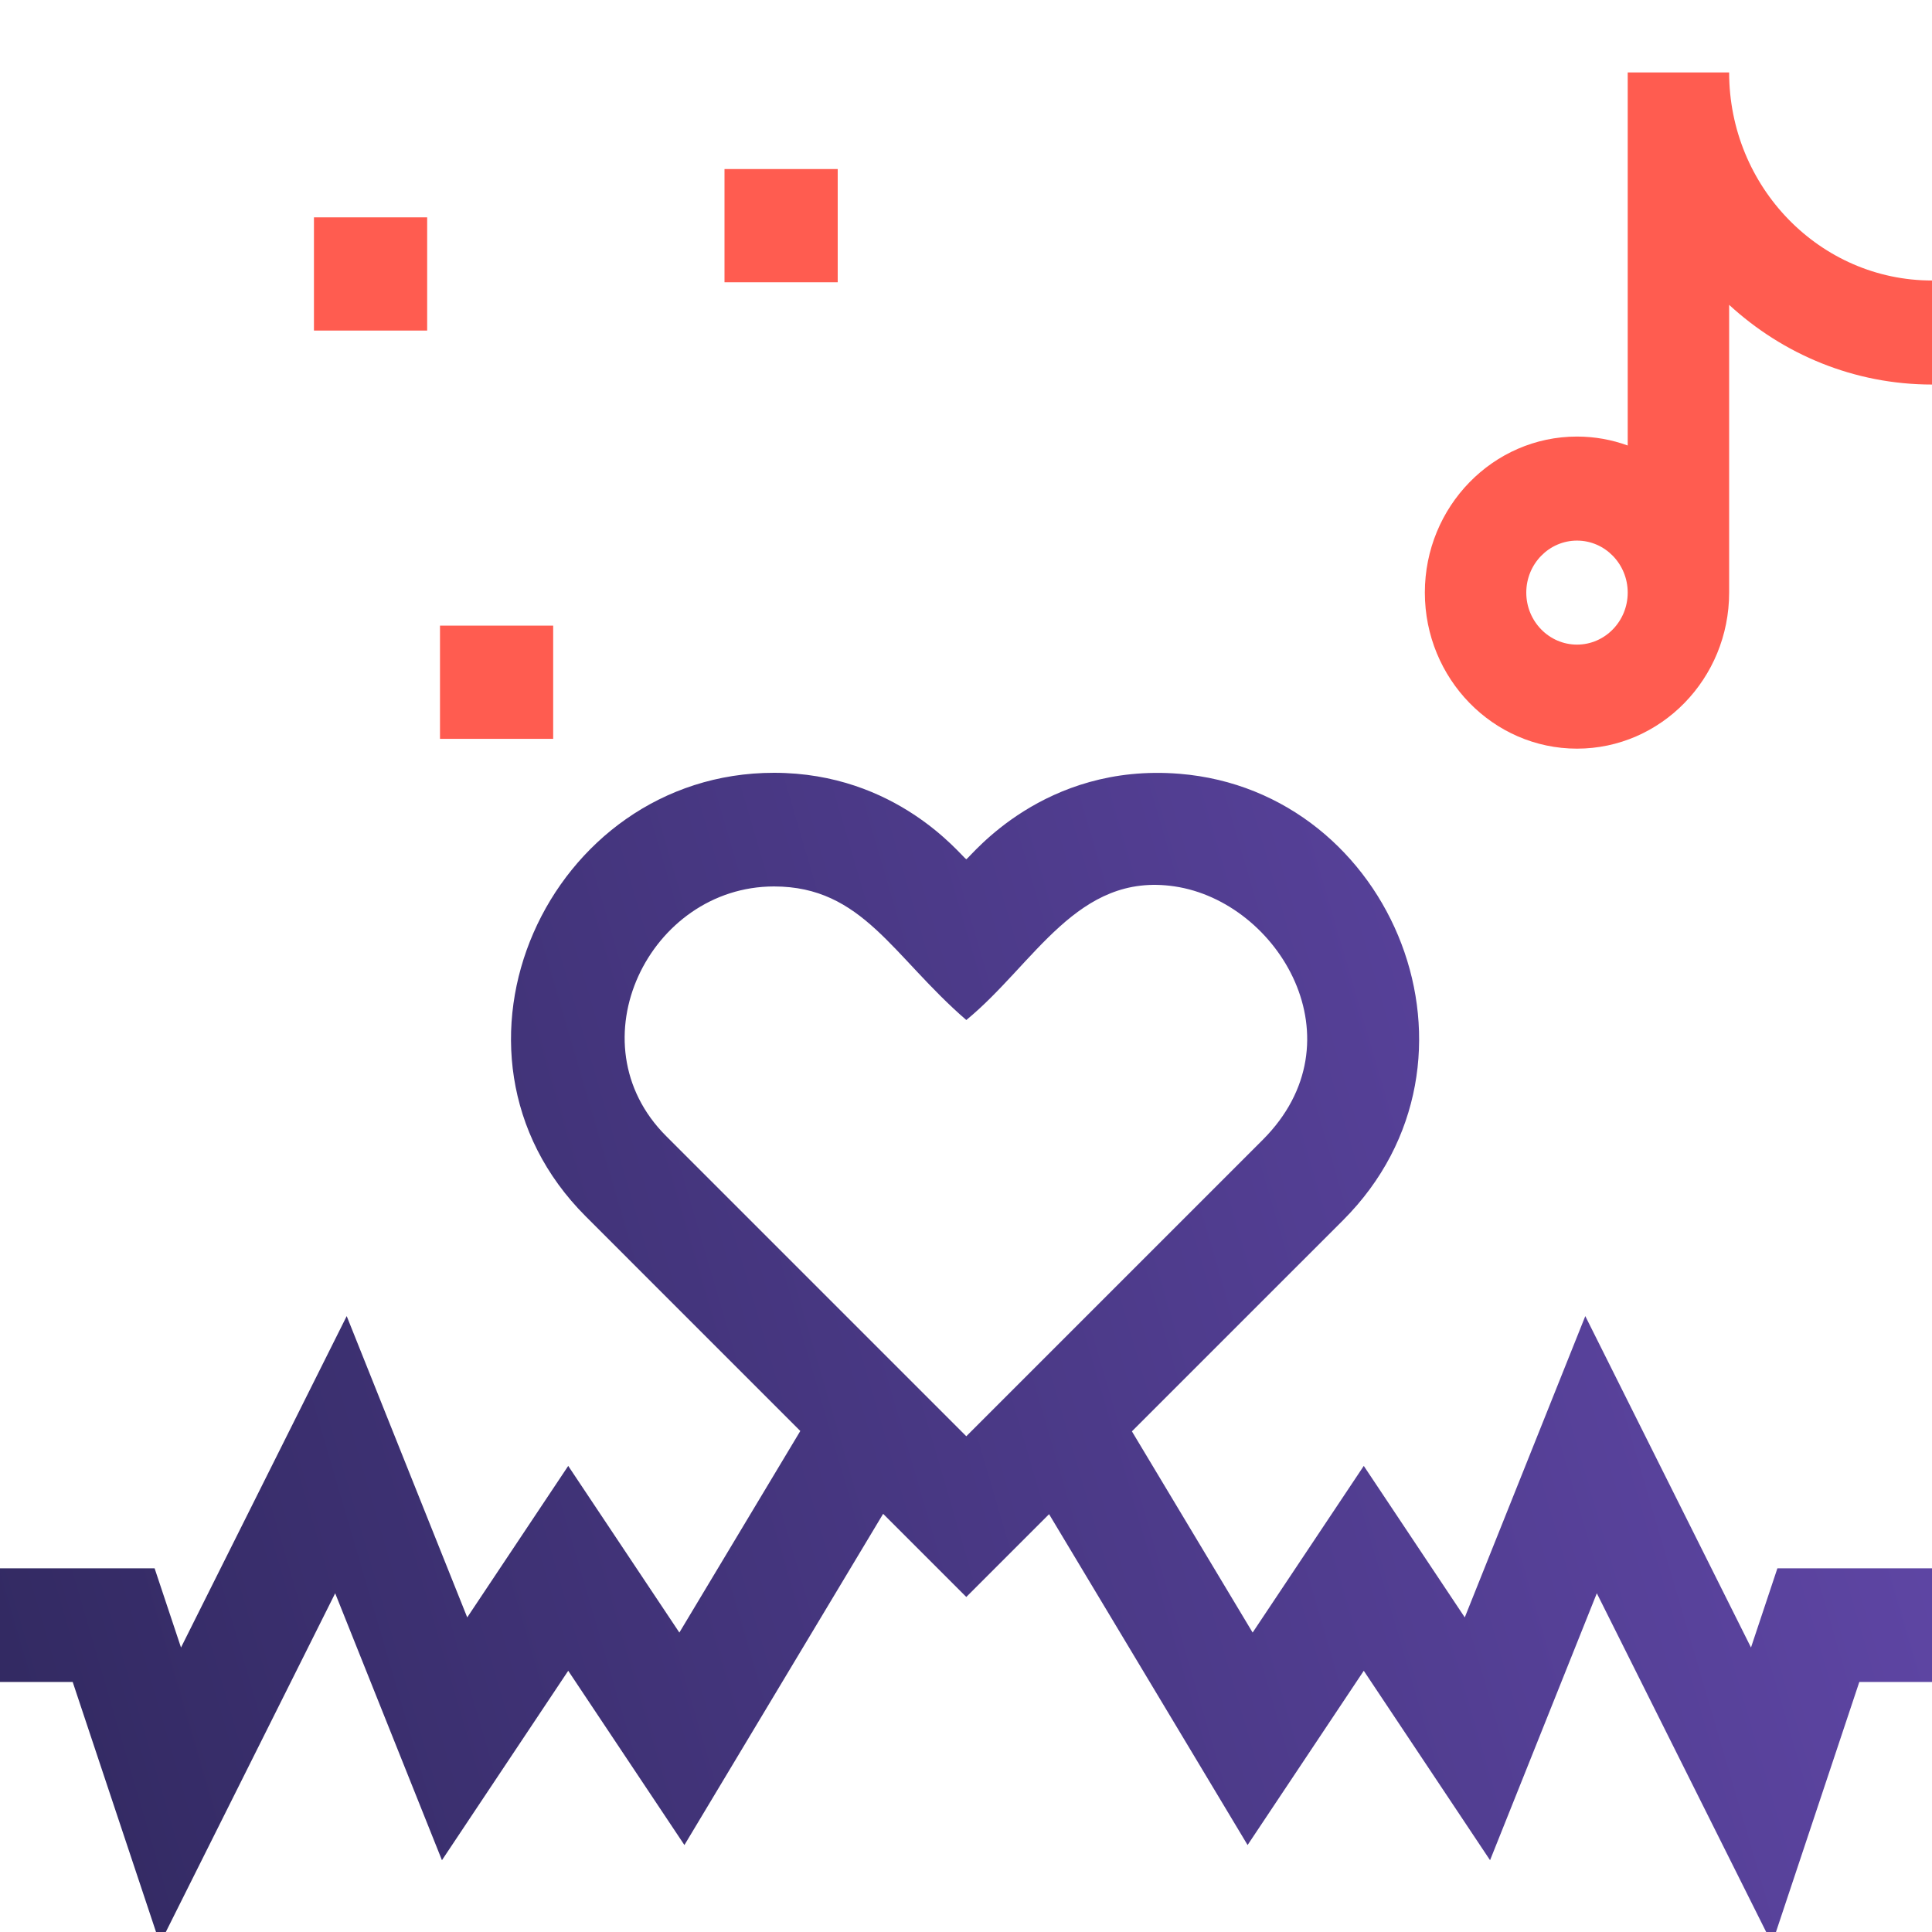 <svg width="80" height="80" viewBox="0 0 80 80" fill="none" xmlns="http://www.w3.org/2000/svg">
<g clip-path="url(#clip0_6104_63086)">
<path d="M72.505 68.22L65.644 54.497L60.653 66.973L56.471 60.7L51.869 67.601L46.87 59.269L55.612 50.528C62.217 43.922 57.709 32.763 48.842 32.041C43.217 31.582 40.225 35.444 40.012 35.582C39.765 35.41 37.121 32 32.049 32C22.698 32 17.439 43.554 24.256 50.37L33.139 59.254L28.131 67.601L23.529 60.7L19.347 66.973L14.356 54.497L7.495 68.22L6.402 64.941H0V69.647H3.01L6.623 80.486L13.879 65.974L18.3 77.027L23.529 69.183L28.34 76.399L36.569 62.684L40.012 66.127L43.44 62.699L51.66 76.399L56.471 69.183L61.7 77.027L66.121 65.974L73.377 80.486L76.99 69.647H80V64.941H73.598L72.505 68.22ZM27.584 47.043C23.712 43.172 26.894 36.706 32.049 36.706C35.718 36.706 36.959 39.597 40.013 42.237C42.846 39.91 44.607 36.106 48.634 36.703C52.953 37.343 56.392 43.093 52.285 47.2L40.012 59.472L27.584 47.043Z" fill="url(#paint0_linear_6104_63086)"/>
<path d="M71.6 3H67.4V18.447C66.743 18.208 66.036 18.077 65.3 18.077C61.826 18.077 59 20.975 59 24.538C59 28.102 61.826 31 65.3 31C68.774 31 71.6 28.102 71.6 24.538V12.623C73.831 14.674 76.776 15.923 80 15.923V11.615C75.368 11.615 71.6 7.751 71.6 3ZM65.3 26.692C64.142 26.692 63.2 25.726 63.2 24.538C63.2 23.351 64.142 22.385 65.3 22.385C66.458 22.385 67.4 23.351 67.4 24.538C67.4 25.726 66.458 26.692 65.3 26.692Z" fill="#FF5C50"/>
<path d="M22.906 25.906H18.219V30.594H22.906V25.906Z" fill="#FF5C50"/>
<path d="M17.688 9H13V13.688H17.688V9Z" fill="#FF5C50"/>
<path d="M34.688 7H30V11.688H34.688V7Z" fill="#FF5C50"/>
</g>
<defs>
<linearGradient id="paint0_linear_6104_63086" x1="1.11003e-06" y1="80.486" x2="85.858" y2="55.329" gradientUnits="userSpaceOnUse">
<stop stop-color="#312960"/>
<stop offset="1" stop-color="#6248AA"/>
</linearGradient>
<clipPath id="clip0_6104_63086">
<rect width="80" height="80" fill="white"/>
</clipPath>
</defs>
</svg>
